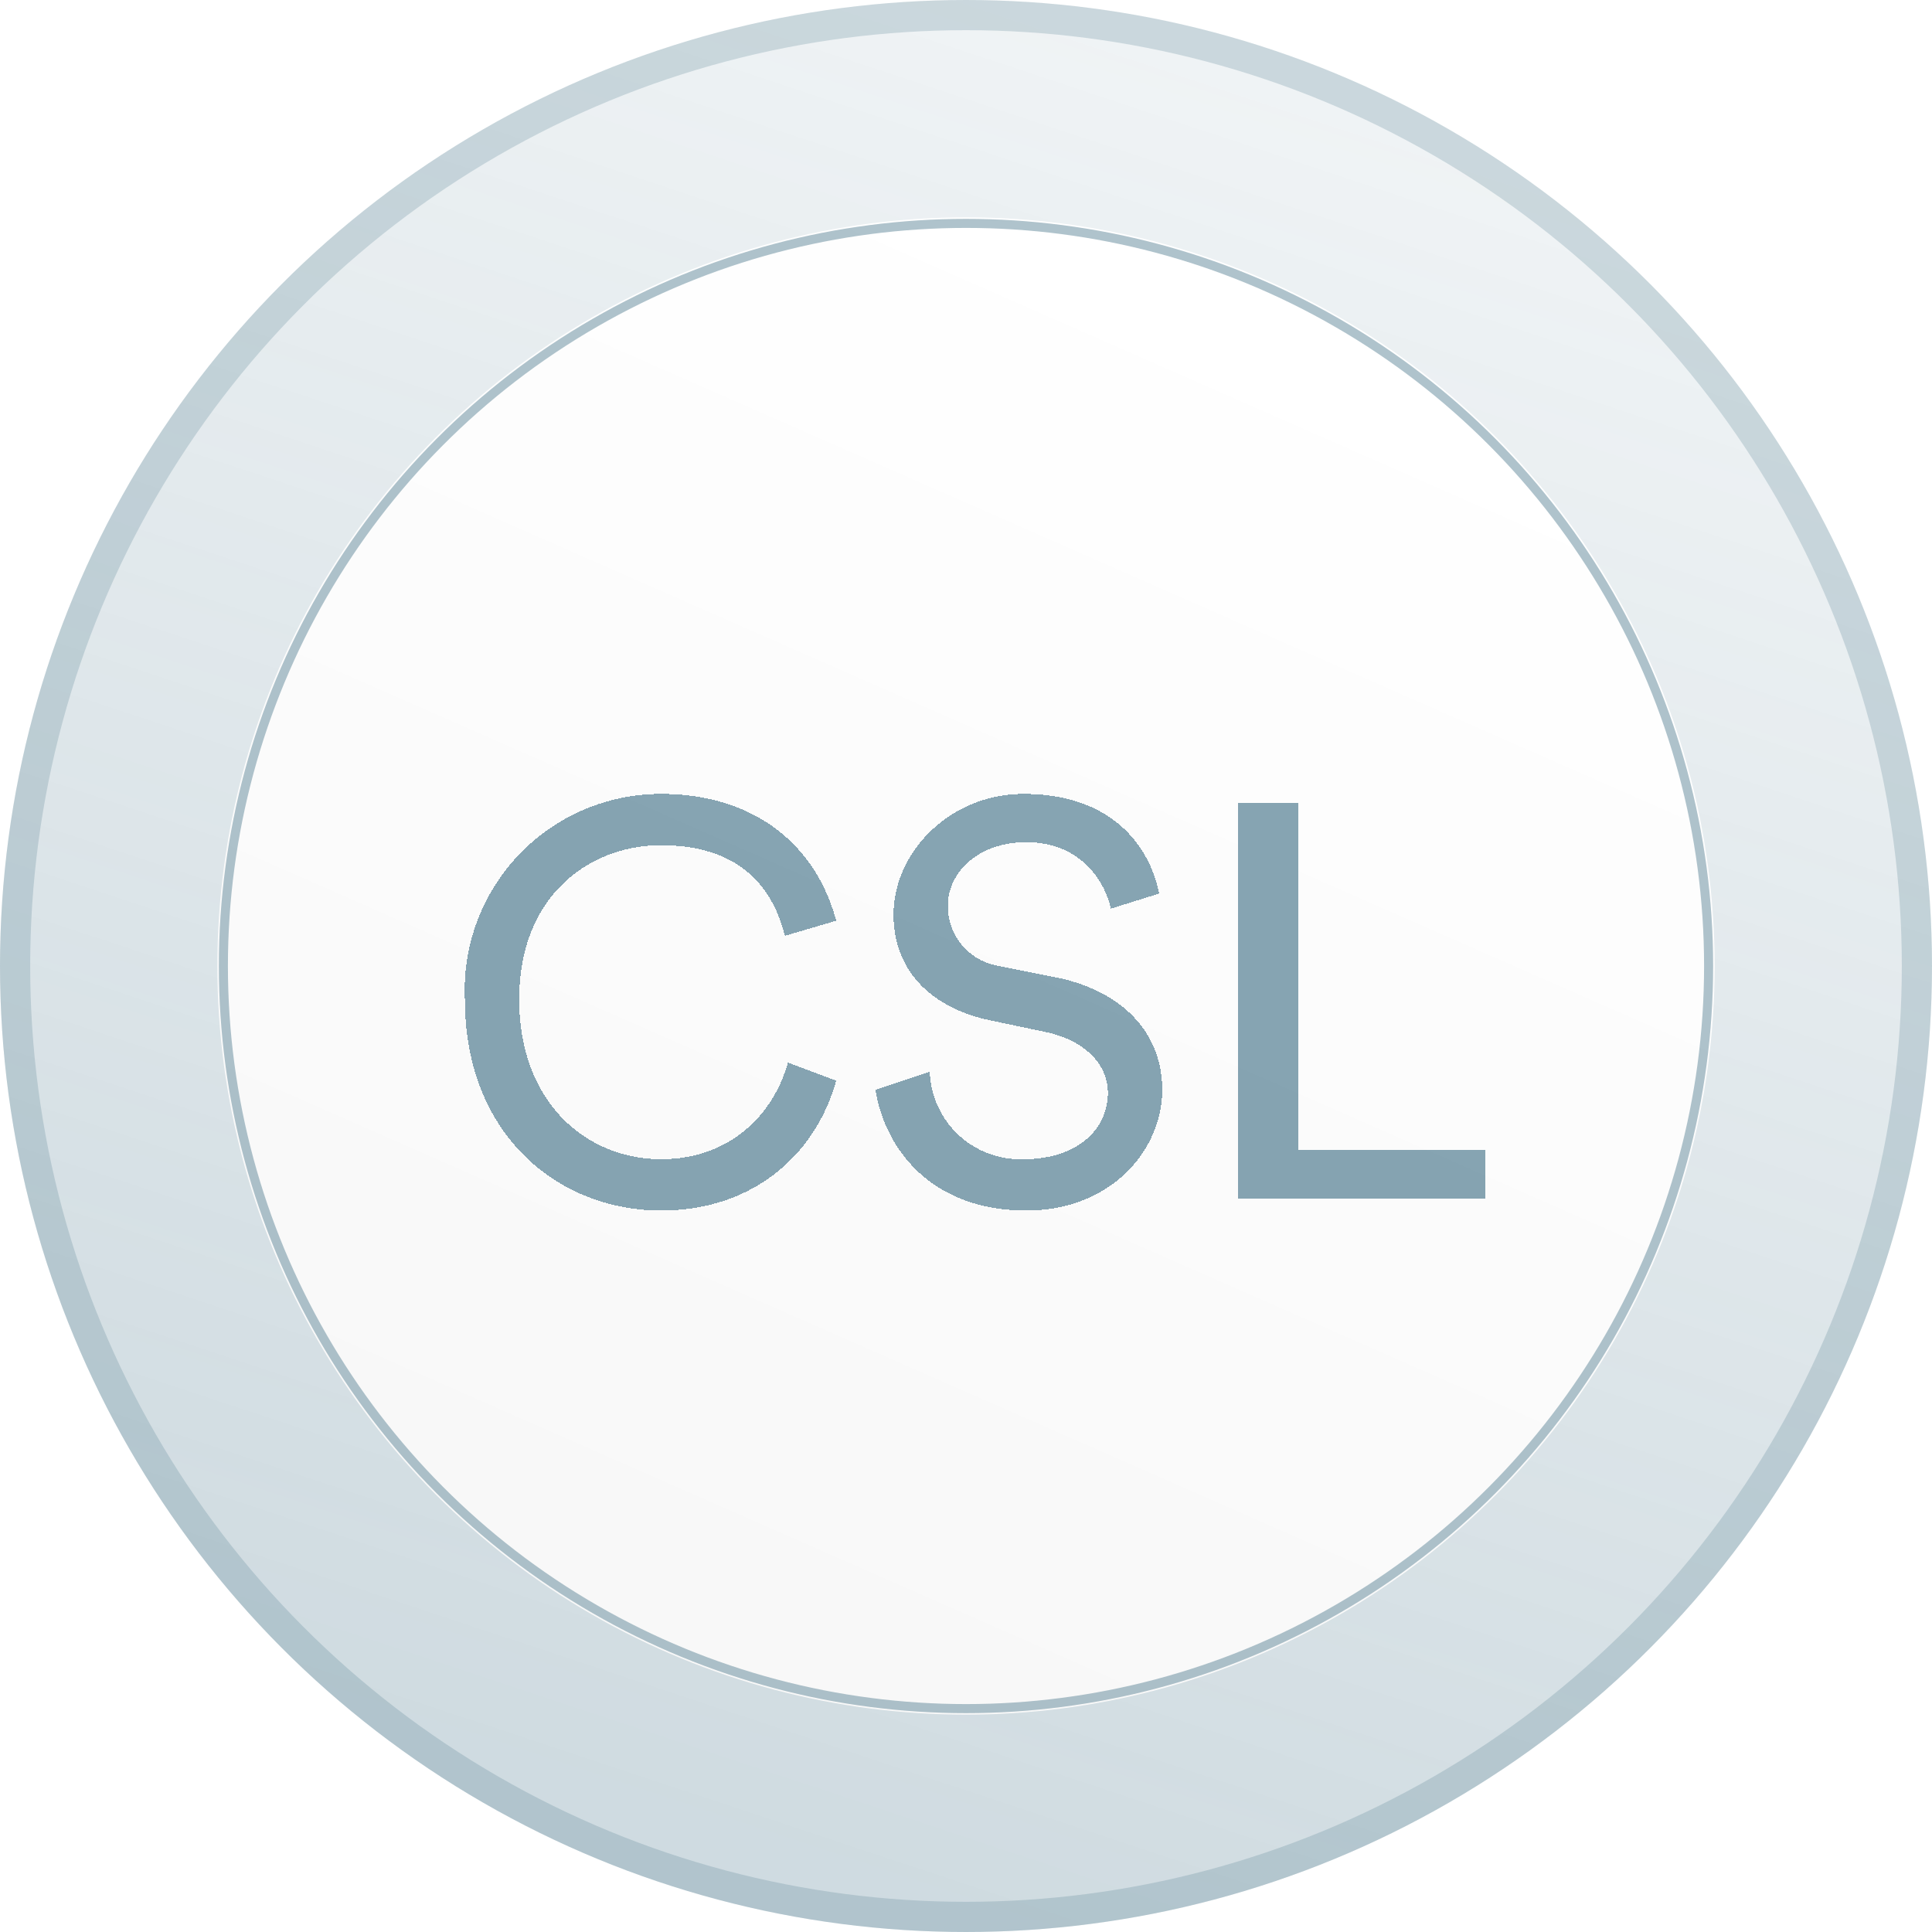 <svg width="64" height="64" xmlns="http://www.w3.org/2000/svg" fill="none" viewBox="0 0 64 64"><circle cx="32" cy="32" r="32" fill="url(#a)" fill-opacity=".4"/><circle cx="32" cy="32" r="31.5" stroke="#386980" stroke-opacity=".2"/><circle cx="32" cy="32" r="24.8" fill="url(#b)"/><circle cx="32" cy="32" r="24.6" stroke="#386980" stroke-opacity=".4" stroke-width=".3"/><g filter="url(#c)"><path fill="#386980" fill-opacity=".6" d="M21.9 39c3 0 5.1-1.8 5.8-4.3l-1.6-.6c-.5 1.8-2 3.2-4.2 3.2-2.4 0-4.7-1.8-4.7-5.3 0-3.4 2.3-5.1 4.7-5.1 2.2 0 3.6 1 4.1 3l1.7-.5c-.7-2.6-2.8-4.2-5.8-4.2a6.5 6.5 0 0 0-6.5 6.8c0 4.5 3.1 7 6.5 7Zm16.5-10.5c-.3-1.5-1.5-3.3-4.5-3.3-2.4 0-4.3 1.9-4.3 4 0 1.9 1.3 3.1 3.2 3.5l1.9.4c1.3.3 2 1.1 2 2 0 1.2-1 2.2-2.8 2.2a3 3 0 0 1-3.1-2.9L29 35c.3 1.9 1.8 4 5 4 2.8 0 4.5-2 4.5-4 0-1.8-1.2-3.2-3.4-3.7l-2-.4a2 2 0 0 1-1.7-2c0-1.1 1-2.1 2.6-2.1 1.8 0 2.6 1.3 2.8 2.2l1.6-.5Zm10.8 10.1V37H43V25.5h-2v13.1h8.1Z" shape-rendering="crispEdges"/></g><defs><linearGradient id="a" x1="32" x2="13" y1="0" y2="57.2" gradientUnits="userSpaceOnUse"><stop stop-color="#386980" stop-opacity=".2"/><stop offset="1" stop-color="#386980" stop-opacity=".6"/></linearGradient><linearGradient id="b" x1="39.5" x2="20.5" y1="8.9" y2="52.1" gradientUnits="userSpaceOnUse"><stop stop-color="#fff"/><stop offset="1" stop-color="#F8F8F8"/></linearGradient><filter id="c" width="37.6" height="17.5" x="13.5" y="24.4" color-interpolation-filters="sRGB" filterUnits="userSpaceOnUse"><feFlood flood-opacity="0" result="BackgroundImageFix"/><feColorMatrix in="SourceAlpha" result="hardAlpha" values="0 0 0 0 0 0 0 0 0 0 0 0 0 0 0 0 0 0 127 0"/><feOffset dy="1.1"/><feGaussianBlur stdDeviation=".9"/><feComposite in2="hardAlpha" operator="out"/><feColorMatrix values="0 0 0 0 0.22 0 0 0 0 0.412 0 0 0 0 0.502 0 0 0 0.2 0"/><feBlend in2="BackgroundImageFix" result="effect1_dropShadow_3983_2776"/><feBlend in="SourceGraphic" in2="effect1_dropShadow_3983_2776" result="shape"/></filter></defs></svg>